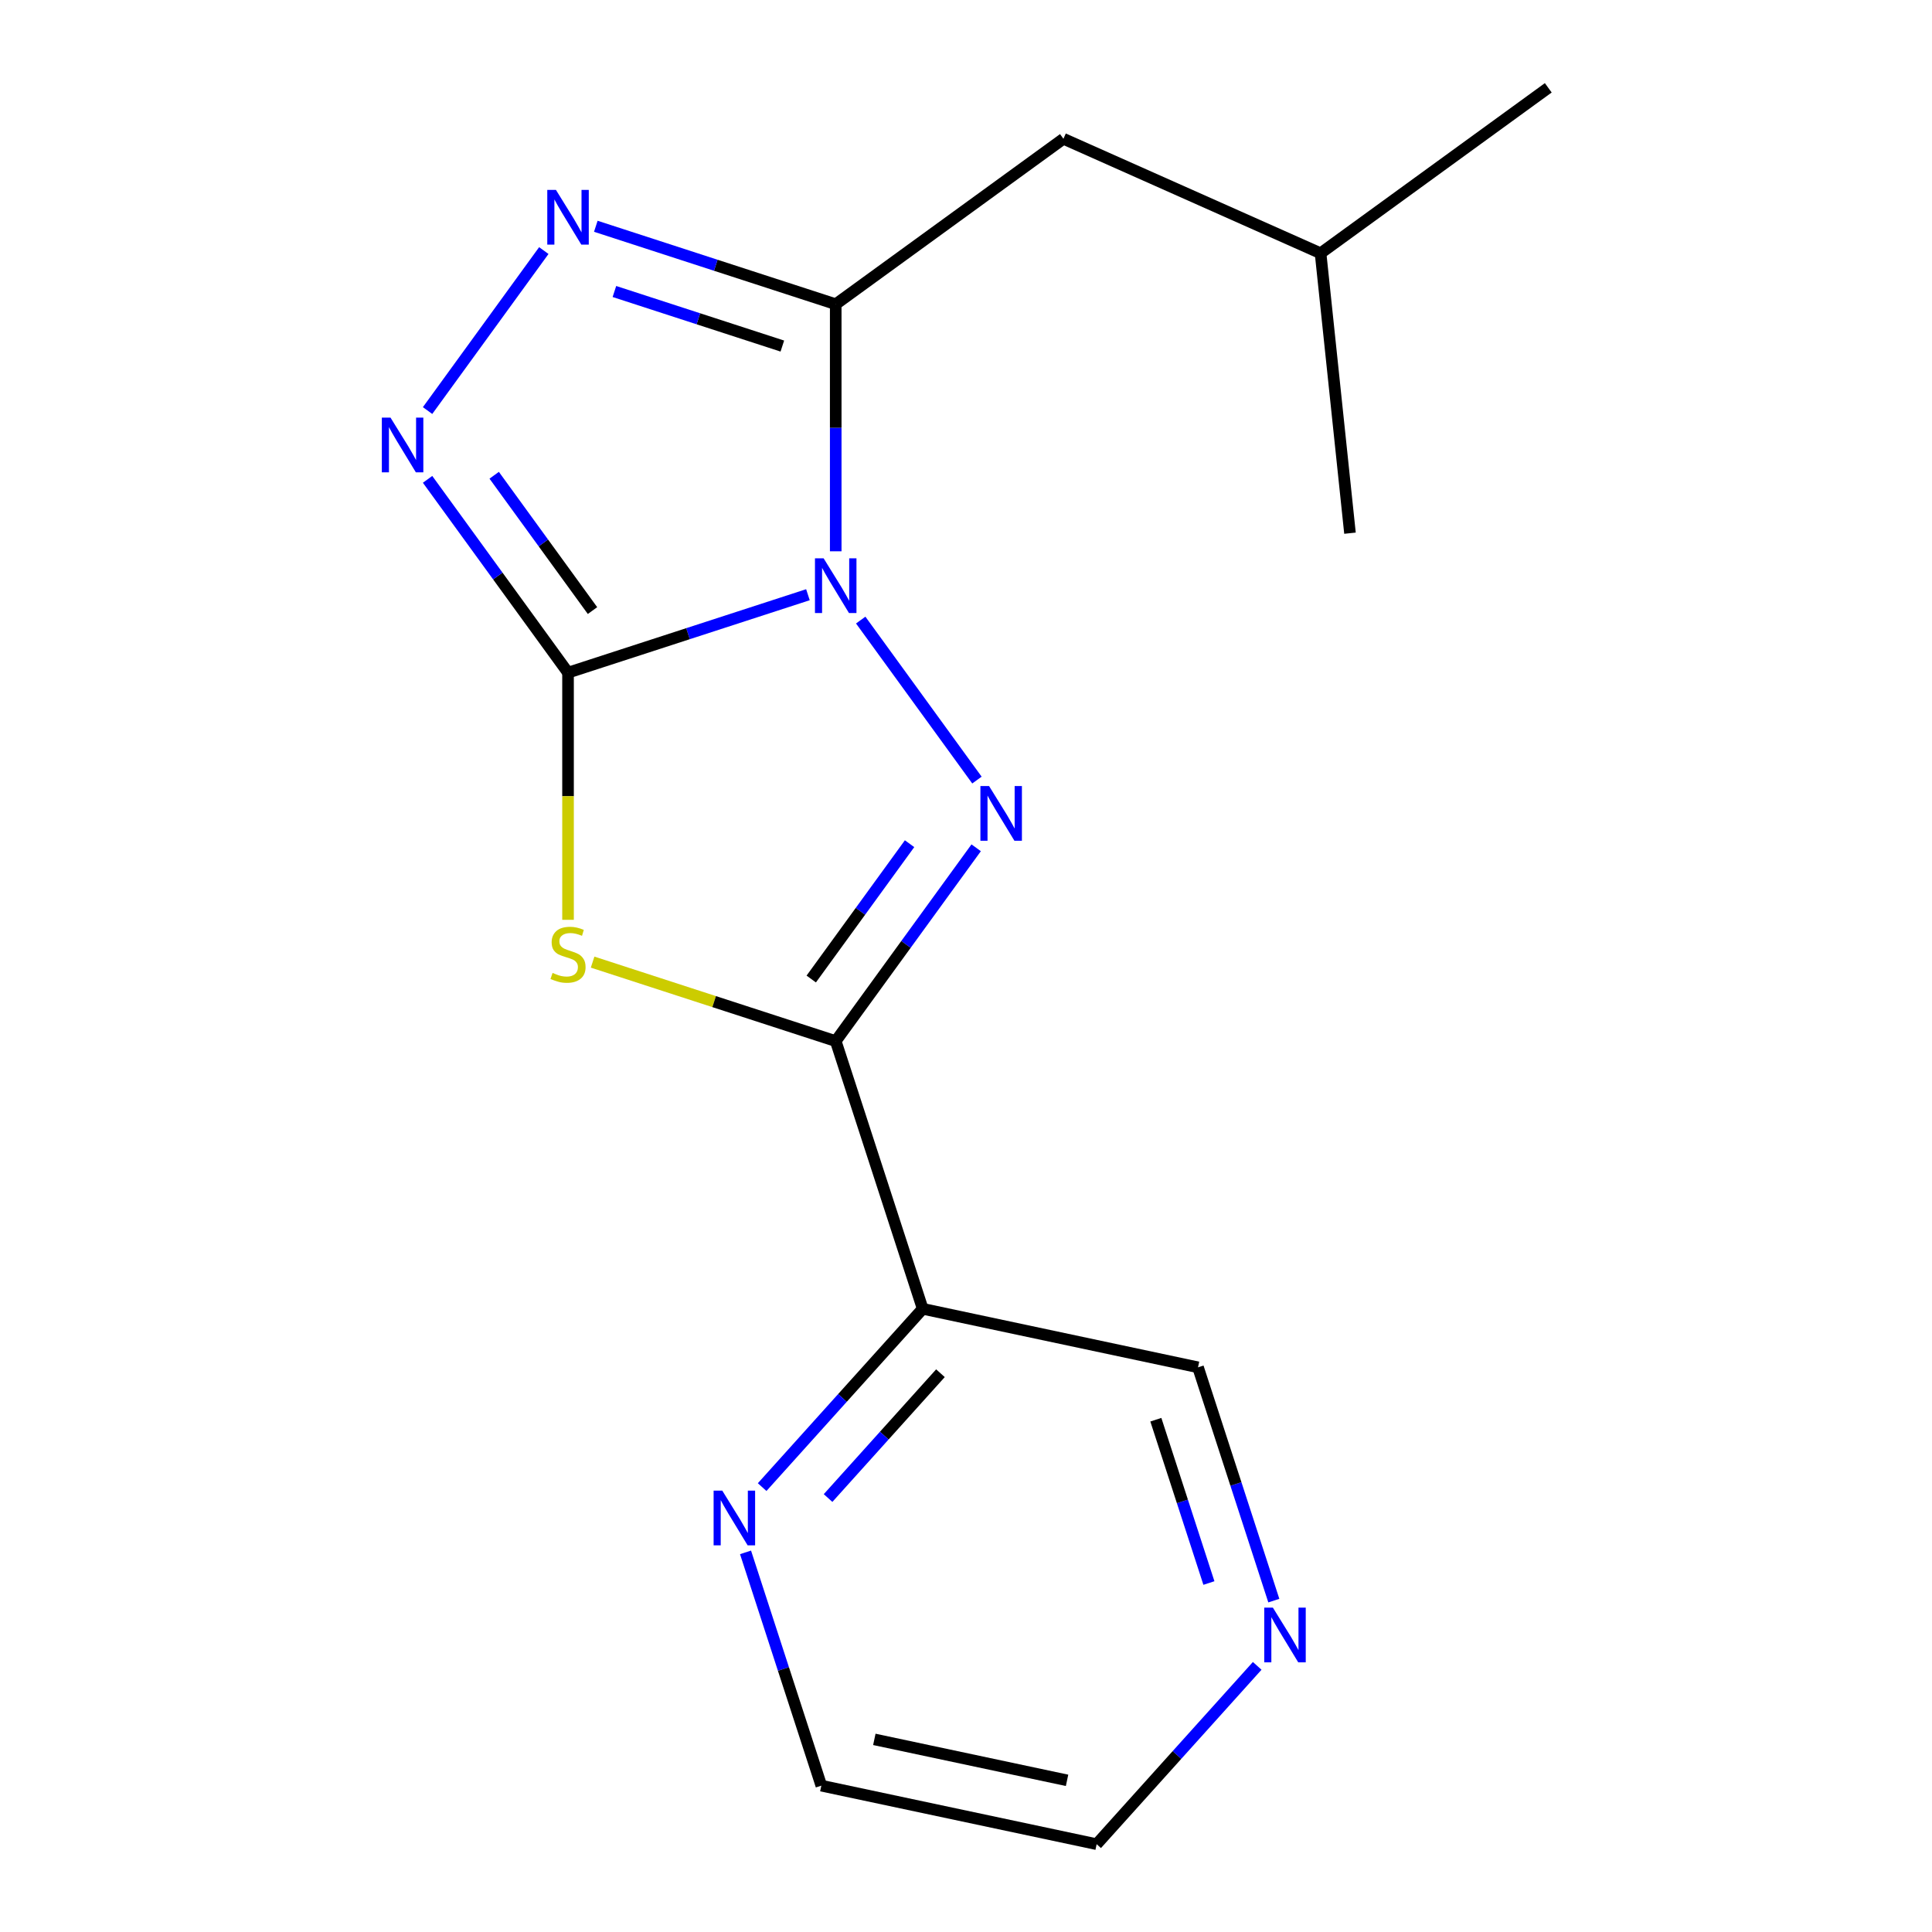 <?xml version='1.0' encoding='iso-8859-1'?>
<svg version='1.1' baseProfile='full'
              xmlns='http://www.w3.org/2000/svg'
                      xmlns:rdkit='http://www.rdkit.org/xml'
                      xmlns:xlink='http://www.w3.org/1999/xlink'
                  xml:space='preserve'
width='1000px' height='1000px' viewBox='0 0 1000 1000'>
<!-- END OF HEADER -->
<rect style='opacity:1.0;fill:#FFFFFF;stroke:none' width='1000' height='1000' x='0' y='0'> </rect>
<path class='bond-0' d='M 418.185,307.823 L 356.098,327.997' style='fill:none;fill-rule:evenodd;stroke:#0000FF;stroke-width:6px;stroke-linecap:butt;stroke-linejoin:miter;stroke-opacity:1' />
<path class='bond-0' d='M 356.098,327.997 L 294.011,348.17' style='fill:none;fill-rule:evenodd;stroke:#000000;stroke-width:6px;stroke-linecap:butt;stroke-linejoin:miter;stroke-opacity:1' />
<path class='bond-1' d='M 445.501,320.952 L 505.666,403.761' style='fill:none;fill-rule:evenodd;stroke:#0000FF;stroke-width:6px;stroke-linecap:butt;stroke-linejoin:miter;stroke-opacity:1' />
<path class='bond-4' d='M 432.567,285.348 L 432.567,221.406' style='fill:none;fill-rule:evenodd;stroke:#0000FF;stroke-width:6px;stroke-linecap:butt;stroke-linejoin:miter;stroke-opacity:1' />
<path class='bond-4' d='M 432.567,221.406 L 432.567,157.463' style='fill:none;fill-rule:evenodd;stroke:#000000;stroke-width:6px;stroke-linecap:butt;stroke-linejoin:miter;stroke-opacity:1' />
<path class='bond-2' d='M 294.011,348.17 L 294.011,412.132' style='fill:none;fill-rule:evenodd;stroke:#000000;stroke-width:6px;stroke-linecap:butt;stroke-linejoin:miter;stroke-opacity:1' />
<path class='bond-2' d='M 294.011,412.132 L 294.011,476.095' style='fill:none;fill-rule:evenodd;stroke:#CCCC00;stroke-width:6px;stroke-linecap:butt;stroke-linejoin:miter;stroke-opacity:1' />
<path class='bond-5' d='M 294.011,348.17 L 257.662,298.139' style='fill:none;fill-rule:evenodd;stroke:#000000;stroke-width:6px;stroke-linecap:butt;stroke-linejoin:miter;stroke-opacity:1' />
<path class='bond-5' d='M 257.662,298.139 L 221.313,248.109' style='fill:none;fill-rule:evenodd;stroke:#0000FF;stroke-width:6px;stroke-linecap:butt;stroke-linejoin:miter;stroke-opacity:1' />
<path class='bond-5' d='M 306.679,316.034 L 281.234,281.013' style='fill:none;fill-rule:evenodd;stroke:#000000;stroke-width:6px;stroke-linecap:butt;stroke-linejoin:miter;stroke-opacity:1' />
<path class='bond-5' d='M 281.234,281.013 L 255.79,245.992' style='fill:none;fill-rule:evenodd;stroke:#0000FF;stroke-width:6px;stroke-linecap:butt;stroke-linejoin:miter;stroke-opacity:1' />
<path class='bond-3' d='M 505.266,438.815 L 468.917,488.846' style='fill:none;fill-rule:evenodd;stroke:#0000FF;stroke-width:6px;stroke-linecap:butt;stroke-linejoin:miter;stroke-opacity:1' />
<path class='bond-3' d='M 468.917,488.846 L 432.567,538.876' style='fill:none;fill-rule:evenodd;stroke:#000000;stroke-width:6px;stroke-linecap:butt;stroke-linejoin:miter;stroke-opacity:1' />
<path class='bond-3' d='M 470.789,436.698 L 445.344,471.719' style='fill:none;fill-rule:evenodd;stroke:#0000FF;stroke-width:6px;stroke-linecap:butt;stroke-linejoin:miter;stroke-opacity:1' />
<path class='bond-3' d='M 445.344,471.719 L 419.9,506.741' style='fill:none;fill-rule:evenodd;stroke:#000000;stroke-width:6px;stroke-linecap:butt;stroke-linejoin:miter;stroke-opacity:1' />
<path class='bond-18' d='M 306.733,497.99 L 369.65,518.433' style='fill:none;fill-rule:evenodd;stroke:#CCCC00;stroke-width:6px;stroke-linecap:butt;stroke-linejoin:miter;stroke-opacity:1' />
<path class='bond-18' d='M 369.65,518.433 L 432.567,538.876' style='fill:none;fill-rule:evenodd;stroke:#000000;stroke-width:6px;stroke-linecap:butt;stroke-linejoin:miter;stroke-opacity:1' />
<path class='bond-7' d='M 432.567,538.876 L 477.587,677.433' style='fill:none;fill-rule:evenodd;stroke:#000000;stroke-width:6px;stroke-linecap:butt;stroke-linejoin:miter;stroke-opacity:1' />
<path class='bond-6' d='M 432.567,157.463 L 370.48,137.29' style='fill:none;fill-rule:evenodd;stroke:#000000;stroke-width:6px;stroke-linecap:butt;stroke-linejoin:miter;stroke-opacity:1' />
<path class='bond-6' d='M 370.48,137.29 L 308.393,117.117' style='fill:none;fill-rule:evenodd;stroke:#0000FF;stroke-width:6px;stroke-linecap:butt;stroke-linejoin:miter;stroke-opacity:1' />
<path class='bond-6' d='M 404.937,179.123 L 361.476,165.001' style='fill:none;fill-rule:evenodd;stroke:#000000;stroke-width:6px;stroke-linecap:butt;stroke-linejoin:miter;stroke-opacity:1' />
<path class='bond-6' d='M 361.476,165.001 L 318.015,150.88' style='fill:none;fill-rule:evenodd;stroke:#0000FF;stroke-width:6px;stroke-linecap:butt;stroke-linejoin:miter;stroke-opacity:1' />
<path class='bond-8' d='M 432.567,157.463 L 550.431,71.831' style='fill:none;fill-rule:evenodd;stroke:#000000;stroke-width:6px;stroke-linecap:butt;stroke-linejoin:miter;stroke-opacity:1' />
<path class='bond-17' d='M 221.313,212.505 L 281.477,129.696' style='fill:none;fill-rule:evenodd;stroke:#0000FF;stroke-width:6px;stroke-linecap:butt;stroke-linejoin:miter;stroke-opacity:1' />
<path class='bond-9' d='M 477.587,677.433 L 436.036,723.579' style='fill:none;fill-rule:evenodd;stroke:#000000;stroke-width:6px;stroke-linecap:butt;stroke-linejoin:miter;stroke-opacity:1' />
<path class='bond-9' d='M 436.036,723.579 L 394.486,769.726' style='fill:none;fill-rule:evenodd;stroke:#0000FF;stroke-width:6px;stroke-linecap:butt;stroke-linejoin:miter;stroke-opacity:1' />
<path class='bond-9' d='M 486.775,710.773 L 457.69,743.076' style='fill:none;fill-rule:evenodd;stroke:#000000;stroke-width:6px;stroke-linecap:butt;stroke-linejoin:miter;stroke-opacity:1' />
<path class='bond-9' d='M 457.69,743.076 L 428.604,775.379' style='fill:none;fill-rule:evenodd;stroke:#0000FF;stroke-width:6px;stroke-linecap:butt;stroke-linejoin:miter;stroke-opacity:1' />
<path class='bond-11' d='M 477.587,677.433 L 620.09,707.723' style='fill:none;fill-rule:evenodd;stroke:#000000;stroke-width:6px;stroke-linecap:butt;stroke-linejoin:miter;stroke-opacity:1' />
<path class='bond-12' d='M 550.431,71.831 L 683.522,131.087' style='fill:none;fill-rule:evenodd;stroke:#000000;stroke-width:6px;stroke-linecap:butt;stroke-linejoin:miter;stroke-opacity:1' />
<path class='bond-13' d='M 385.888,803.501 L 405.506,863.878' style='fill:none;fill-rule:evenodd;stroke:#0000FF;stroke-width:6px;stroke-linecap:butt;stroke-linejoin:miter;stroke-opacity:1' />
<path class='bond-13' d='M 405.506,863.878 L 425.123,924.255' style='fill:none;fill-rule:evenodd;stroke:#000000;stroke-width:6px;stroke-linecap:butt;stroke-linejoin:miter;stroke-opacity:1' />
<path class='bond-10' d='M 659.326,828.477 L 639.708,768.1' style='fill:none;fill-rule:evenodd;stroke:#0000FF;stroke-width:6px;stroke-linecap:butt;stroke-linejoin:miter;stroke-opacity:1' />
<path class='bond-10' d='M 639.708,768.1 L 620.09,707.723' style='fill:none;fill-rule:evenodd;stroke:#000000;stroke-width:6px;stroke-linecap:butt;stroke-linejoin:miter;stroke-opacity:1' />
<path class='bond-10' d='M 625.729,819.368 L 611.997,777.104' style='fill:none;fill-rule:evenodd;stroke:#0000FF;stroke-width:6px;stroke-linecap:butt;stroke-linejoin:miter;stroke-opacity:1' />
<path class='bond-10' d='M 611.997,777.104 L 598.264,734.84' style='fill:none;fill-rule:evenodd;stroke:#000000;stroke-width:6px;stroke-linecap:butt;stroke-linejoin:miter;stroke-opacity:1' />
<path class='bond-14' d='M 650.728,862.252 L 609.177,908.399' style='fill:none;fill-rule:evenodd;stroke:#0000FF;stroke-width:6px;stroke-linecap:butt;stroke-linejoin:miter;stroke-opacity:1' />
<path class='bond-14' d='M 609.177,908.399 L 567.627,954.545' style='fill:none;fill-rule:evenodd;stroke:#000000;stroke-width:6px;stroke-linecap:butt;stroke-linejoin:miter;stroke-opacity:1' />
<path class='bond-15' d='M 683.522,131.087 L 801.385,45.455' style='fill:none;fill-rule:evenodd;stroke:#000000;stroke-width:6px;stroke-linecap:butt;stroke-linejoin:miter;stroke-opacity:1' />
<path class='bond-16' d='M 683.522,131.087 L 698.75,275.976' style='fill:none;fill-rule:evenodd;stroke:#000000;stroke-width:6px;stroke-linecap:butt;stroke-linejoin:miter;stroke-opacity:1' />
<path class='bond-19' d='M 425.123,924.255 L 567.627,954.545' style='fill:none;fill-rule:evenodd;stroke:#000000;stroke-width:6px;stroke-linecap:butt;stroke-linejoin:miter;stroke-opacity:1' />
<path class='bond-19' d='M 452.557,900.298 L 552.309,921.501' style='fill:none;fill-rule:evenodd;stroke:#000000;stroke-width:6px;stroke-linecap:butt;stroke-linejoin:miter;stroke-opacity:1' />
<path  class='atom-0' d='M 426.307 288.99
L 435.587 303.99
Q 436.507 305.47, 437.987 308.15
Q 439.467 310.83, 439.547 310.99
L 439.547 288.99
L 443.307 288.99
L 443.307 317.31
L 439.427 317.31
L 429.467 300.91
Q 428.307 298.99, 427.067 296.79
Q 425.867 294.59, 425.507 293.91
L 425.507 317.31
L 421.827 317.31
L 421.827 288.99
L 426.307 288.99
' fill='#0000FF'/>
<path  class='atom-2' d='M 511.94 406.853
L 521.22 421.853
Q 522.14 423.333, 523.62 426.013
Q 525.1 428.693, 525.18 428.853
L 525.18 406.853
L 528.94 406.853
L 528.94 435.173
L 525.06 435.173
L 515.1 418.773
Q 513.94 416.853, 512.7 414.653
Q 511.5 412.453, 511.14 411.773
L 511.14 435.173
L 507.46 435.173
L 507.46 406.853
L 511.94 406.853
' fill='#0000FF'/>
<path  class='atom-3' d='M 286.011 503.577
Q 286.331 503.697, 287.651 504.257
Q 288.971 504.817, 290.411 505.177
Q 291.891 505.497, 293.331 505.497
Q 296.011 505.497, 297.571 504.217
Q 299.131 502.897, 299.131 500.617
Q 299.131 499.057, 298.331 498.097
Q 297.571 497.137, 296.371 496.617
Q 295.171 496.097, 293.171 495.497
Q 290.651 494.737, 289.131 494.017
Q 287.651 493.297, 286.571 491.777
Q 285.531 490.257, 285.531 487.697
Q 285.531 484.137, 287.931 481.937
Q 290.371 479.737, 295.171 479.737
Q 298.451 479.737, 302.171 481.297
L 301.251 484.377
Q 297.851 482.977, 295.291 482.977
Q 292.531 482.977, 291.011 484.137
Q 289.491 485.257, 289.531 487.217
Q 289.531 488.737, 290.291 489.657
Q 291.091 490.577, 292.211 491.097
Q 293.371 491.617, 295.291 492.217
Q 297.851 493.017, 299.371 493.817
Q 300.891 494.617, 301.971 496.257
Q 303.091 497.857, 303.091 500.617
Q 303.091 504.537, 300.451 506.657
Q 297.851 508.737, 293.491 508.737
Q 290.971 508.737, 289.051 508.177
Q 287.171 507.657, 284.931 506.737
L 286.011 503.577
' fill='#CCCC00'/>
<path  class='atom-6' d='M 202.119 216.147
L 211.399 231.147
Q 212.319 232.627, 213.799 235.307
Q 215.279 237.987, 215.359 238.147
L 215.359 216.147
L 219.119 216.147
L 219.119 244.467
L 215.239 244.467
L 205.279 228.067
Q 204.119 226.147, 202.879 223.947
Q 201.679 221.747, 201.319 221.067
L 201.319 244.467
L 197.639 244.467
L 197.639 216.147
L 202.119 216.147
' fill='#0000FF'/>
<path  class='atom-7' d='M 287.751 98.284
L 297.031 113.284
Q 297.951 114.764, 299.431 117.444
Q 300.911 120.124, 300.991 120.284
L 300.991 98.284
L 304.751 98.284
L 304.751 126.604
L 300.871 126.604
L 290.911 110.204
Q 289.751 108.284, 288.511 106.084
Q 287.311 103.884, 286.951 103.204
L 286.951 126.604
L 283.271 126.604
L 283.271 98.284
L 287.751 98.284
' fill='#0000FF'/>
<path  class='atom-10' d='M 373.844 771.539
L 383.124 786.539
Q 384.044 788.019, 385.524 790.699
Q 387.004 793.379, 387.084 793.539
L 387.084 771.539
L 390.844 771.539
L 390.844 799.859
L 386.964 799.859
L 377.004 783.459
Q 375.844 781.539, 374.604 779.339
Q 373.404 777.139, 373.044 776.459
L 373.044 799.859
L 369.364 799.859
L 369.364 771.539
L 373.844 771.539
' fill='#0000FF'/>
<path  class='atom-11' d='M 658.85 832.119
L 668.13 847.119
Q 669.05 848.599, 670.53 851.279
Q 672.01 853.959, 672.09 854.119
L 672.09 832.119
L 675.85 832.119
L 675.85 860.439
L 671.97 860.439
L 662.01 844.039
Q 660.85 842.119, 659.61 839.919
Q 658.41 837.719, 658.05 837.039
L 658.05 860.439
L 654.37 860.439
L 654.37 832.119
L 658.85 832.119
' fill='#0000FF'/>
</svg>
